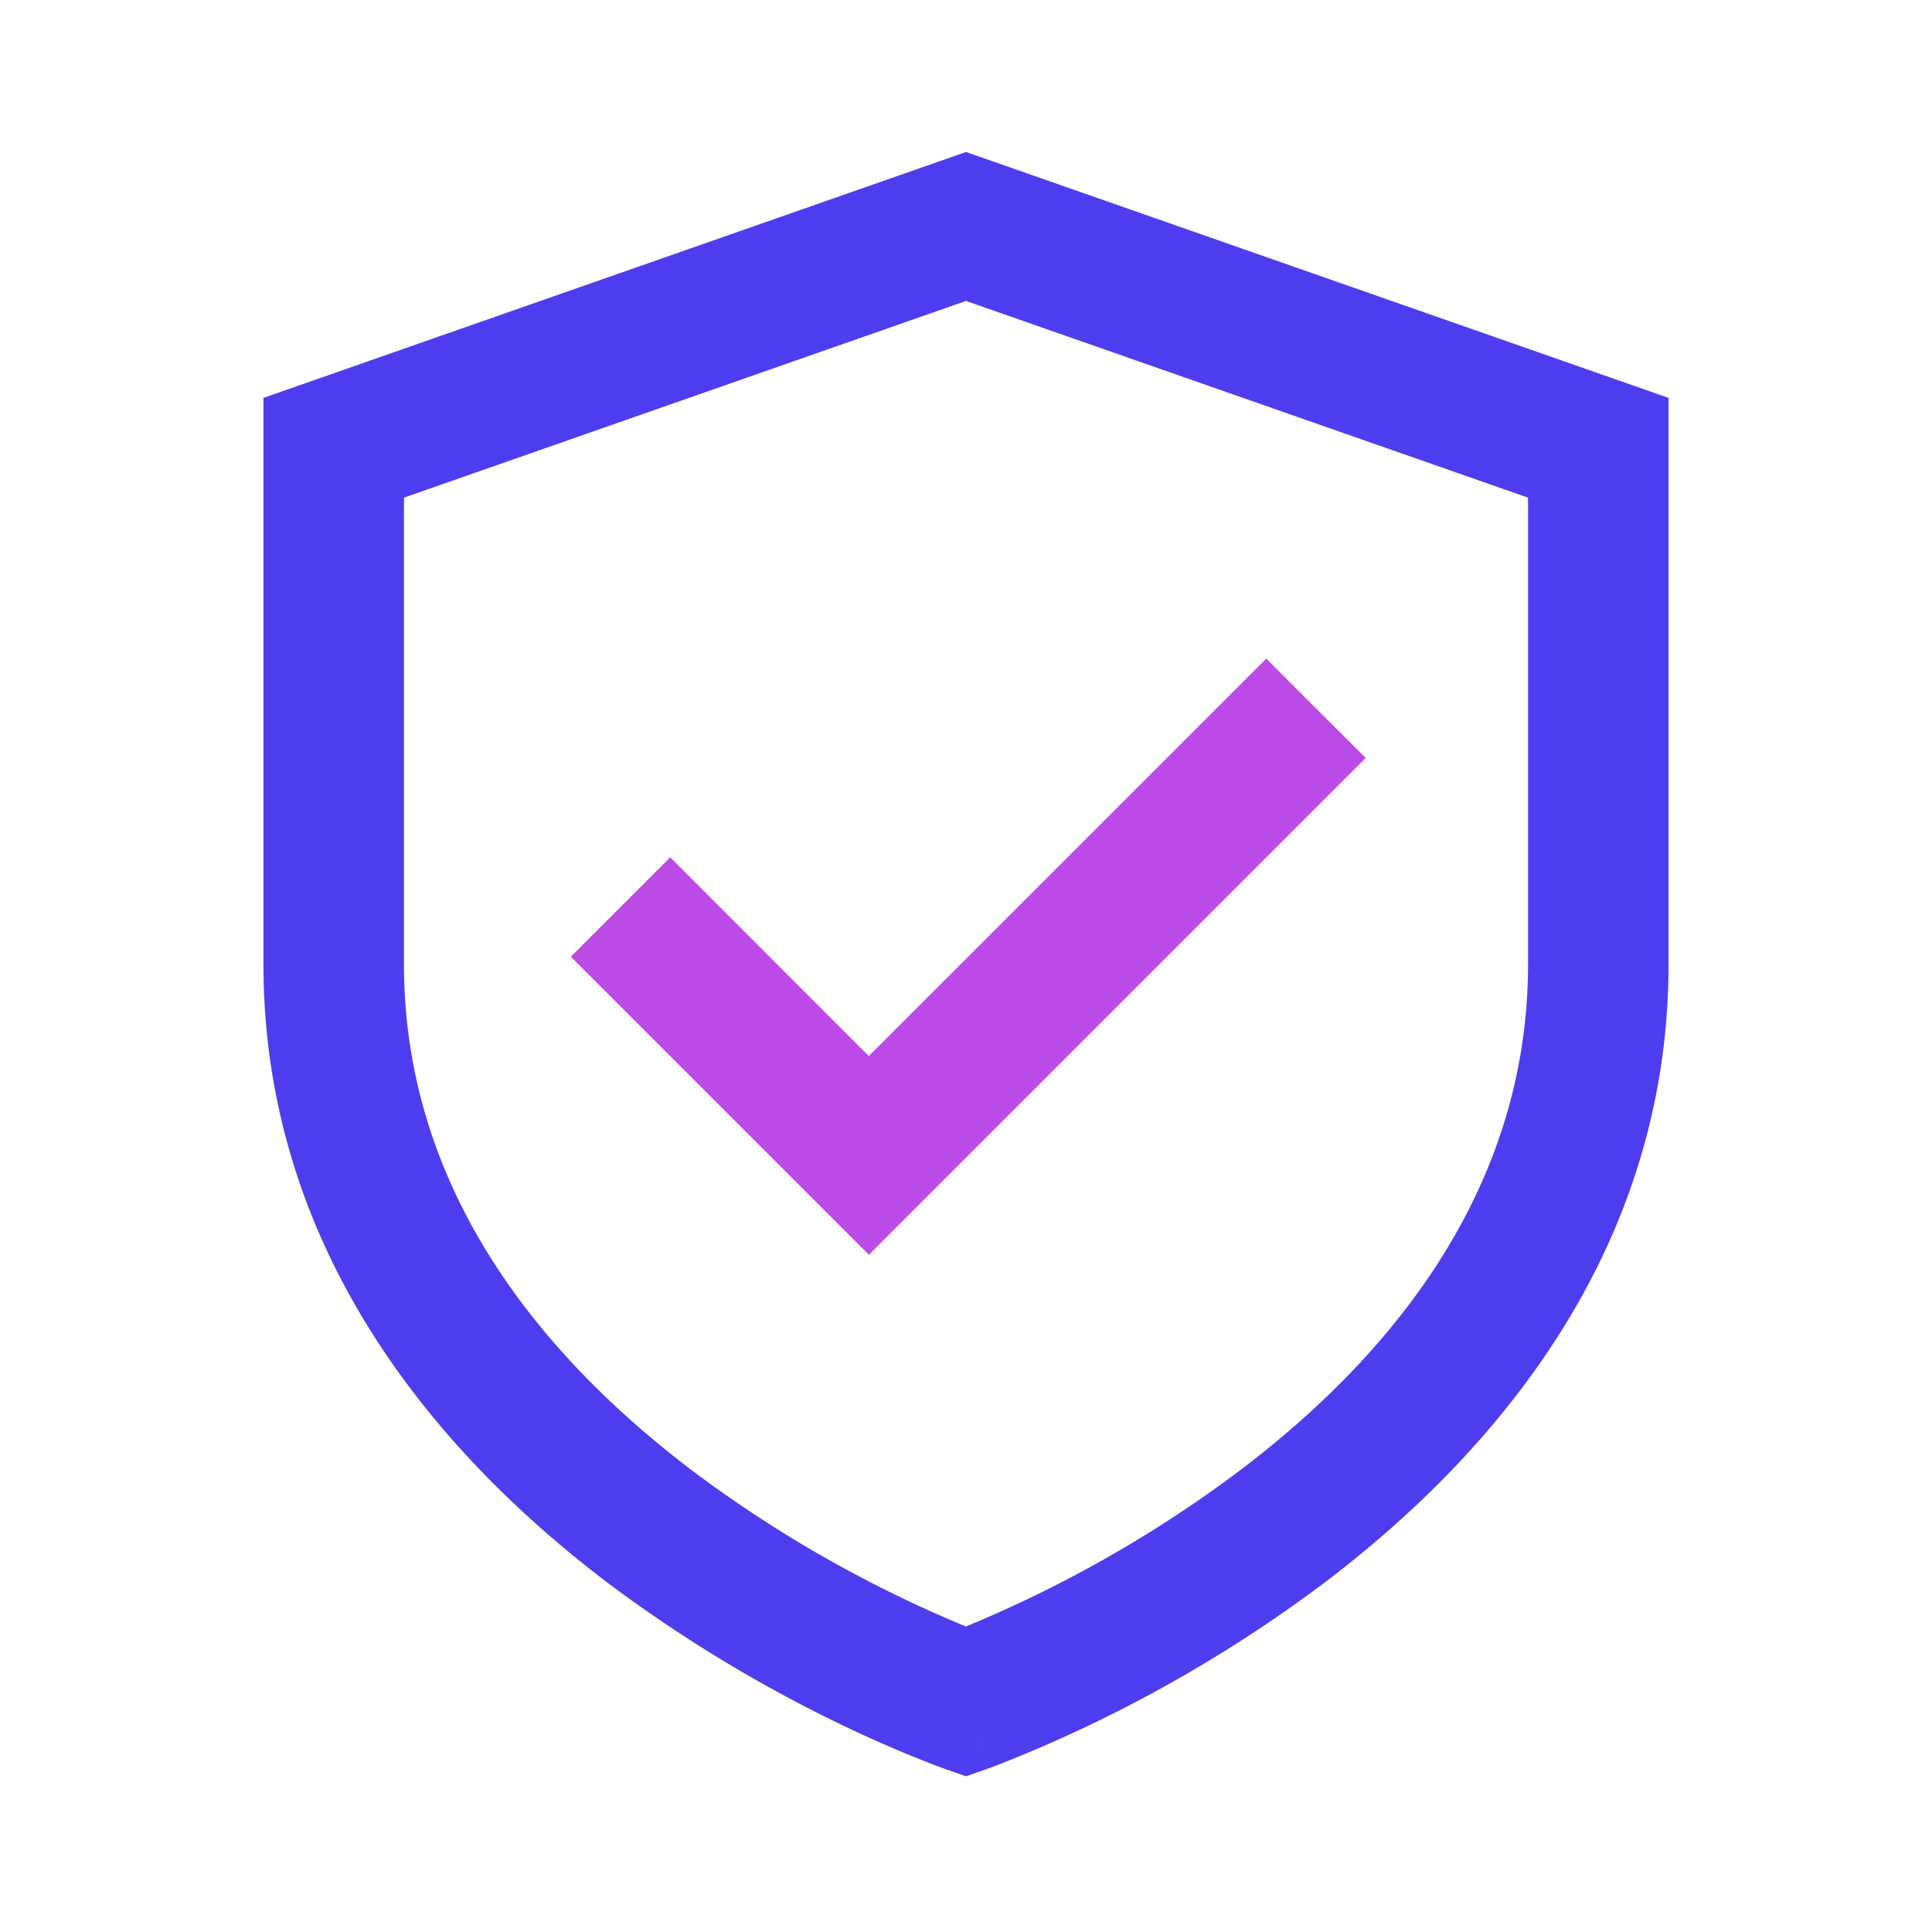 <svg width="88" height="88" viewBox="0 0 88 88" fill="none" xmlns="http://www.w3.org/2000/svg">
    <path d="m44 6.923 32 11.2v25.792c0 13.206-8.106 22.438-15.667 28.17a63.04 63.04 0 0 1-14.88 8.304l-.279.105-.08.03-.022.005-.01.004c-.003 0-.006 0-1.062-3.018l-1.06 3.02-.012-.005-.022-.007-.08-.032-.279-.102a57.597 57.597 0 0 1-4.448-1.94 64 64 0 0 1-10.432-6.364C20.11 66.354 12 57.122 12 43.915V18.123l32-11.2zm0 70.592-1.06 3.02 1.06.372 1.06-.371-1.06-3.02zm0-3.43.029-.013a56.96 56.96 0 0 0 12.438-7.088C63.31 61.804 69.6 54.229 69.6 43.915V22.667L44 13.707l-25.6 8.96v21.248c0 10.314 6.291 17.882 13.133 23.072A56.96 56.96 0 0 0 44 74.085z" fill="#4D3DEE"/>
    <path d="m39.578 57.152 22.627-22.627L57.677 30 39.574 48.102l-9.046-9.052L26 43.578l13.578 13.574z" fill="#BC4AE7"/>
</svg>
